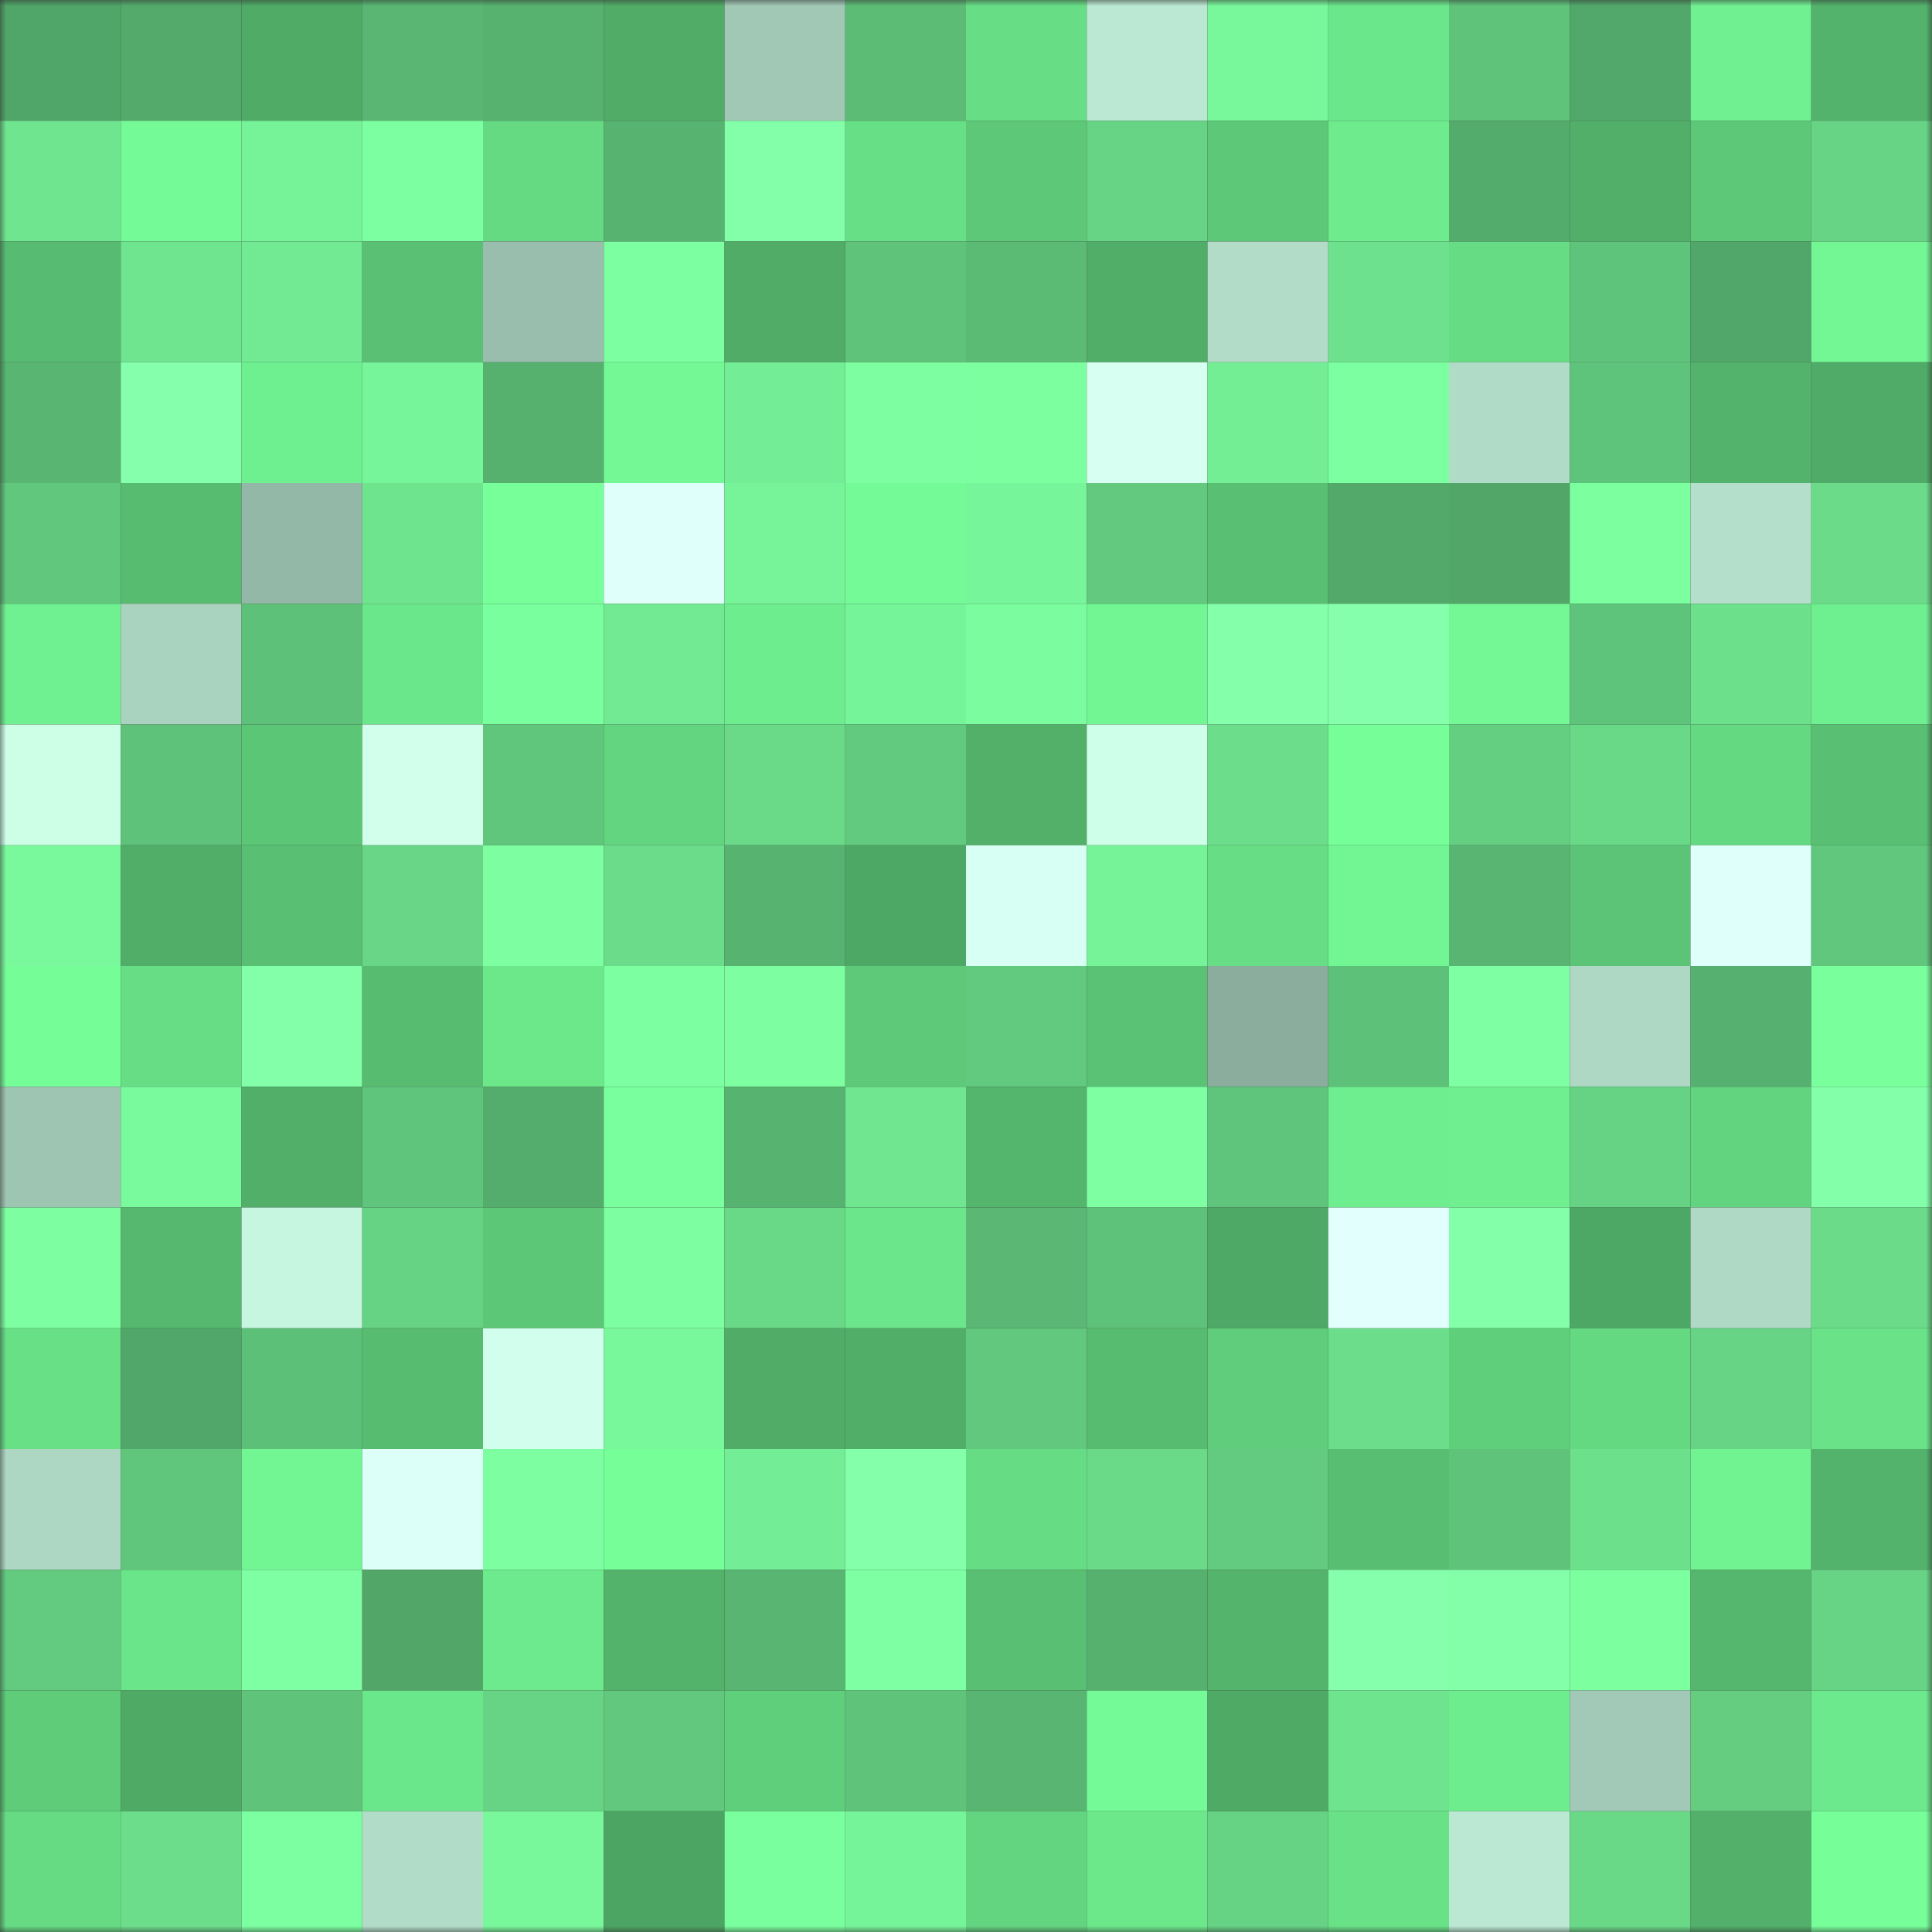 <svg viewBox="0 0 160 160" fill="none" role="img" xmlns="http://www.w3.org/2000/svg" width="240" height="240" name="lens%2Ccryptopobre.lens"><rect x="0" y="0" width="160" height="160" fill="#333333" stroke="none"/><mask id="60828667" mask-type="alpha" maskUnits="userSpaceOnUse" x="0" y="0" width="160" height="160"><rect width="160" height="160" fill="#FFFFFF"></rect></mask><g mask="url(#60828667)"><rect x="0" y="0" width="10" height="10" fill="#50a568"></rect><rect x="10" y="0" width="10" height="10" fill="#53aa6b"></rect><rect x="20" y="0" width="10" height="10" fill="#4fab66"></rect><rect x="30" y="0" width="10" height="10" fill="#59b773"></rect><rect x="40" y="0" width="10" height="10" fill="#57b270"></rect><rect x="50" y="0" width="10" height="10" fill="#50ac67"></rect><rect x="60" y="0" width="10" height="10" fill="#a1c8b5"></rect><rect x="70" y="0" width="10" height="10" fill="#5cbc76"></rect><rect x="80" y="0" width="10" height="10" fill="#67de85"></rect><rect x="90" y="0" width="10" height="10" fill="#bae8d2"></rect><rect x="100" y="0" width="10" height="10" fill="#78f79b"></rect><rect x="110" y="0" width="10" height="10" fill="#6be78b"></rect><rect x="120" y="0" width="10" height="10" fill="#5fc37a"></rect><rect x="130" y="0" width="10" height="10" fill="#52a86a"></rect><rect x="140" y="0" width="10" height="10" fill="#70f090"></rect><rect x="150" y="0" width="10" height="10" fill="#53b26b"></rect><rect x="0" y="10" width="10" height="10" fill="#70e590"></rect><rect x="10" y="10" width="10" height="10" fill="#74fa96"></rect><rect x="20" y="10" width="10" height="10" fill="#76f298"></rect><rect x="30" y="10" width="10" height="10" fill="#7cffa0"></rect><rect x="40" y="10" width="10" height="10" fill="#65da83"></rect><rect x="50" y="10" width="10" height="10" fill="#57b370"></rect><rect x="60" y="10" width="10" height="10" fill="#82ffa8"></rect><rect x="70" y="10" width="10" height="10" fill="#67df86"></rect><rect x="80" y="10" width="10" height="10" fill="#5dc978"></rect><rect x="90" y="10" width="10" height="10" fill="#67d485"></rect><rect x="100" y="10" width="10" height="10" fill="#5dc878"></rect><rect x="110" y="10" width="10" height="10" fill="#6deb8d"></rect><rect x="120" y="10" width="10" height="10" fill="#54ac6c"></rect><rect x="130" y="10" width="10" height="10" fill="#51af69"></rect><rect x="140" y="10" width="10" height="10" fill="#5dc878"></rect><rect x="150" y="10" width="10" height="10" fill="#67d485"></rect><rect x="0" y="20" width="10" height="10" fill="#57bc71"></rect><rect x="10" y="20" width="10" height="10" fill="#6fe590"></rect><rect x="20" y="20" width="10" height="10" fill="#72ea93"></rect><rect x="30" y="20" width="10" height="10" fill="#5ac174"></rect><rect x="40" y="20" width="10" height="10" fill="#99bead"></rect><rect x="50" y="20" width="10" height="10" fill="#7cffa0"></rect><rect x="60" y="20" width="10" height="10" fill="#50ac67"></rect><rect x="70" y="20" width="10" height="10" fill="#5fc37a"></rect><rect x="80" y="20" width="10" height="10" fill="#5bbb75"></rect><rect x="90" y="20" width="10" height="10" fill="#51ae68"></rect><rect x="100" y="20" width="10" height="10" fill="#b2dcc8"></rect><rect x="110" y="20" width="10" height="10" fill="#6de18d"></rect><rect x="120" y="20" width="10" height="10" fill="#66dd84"></rect><rect x="130" y="20" width="10" height="10" fill="#5fc47b"></rect><rect x="140" y="20" width="10" height="10" fill="#51a769"></rect><rect x="150" y="20" width="10" height="10" fill="#73f794"></rect><rect x="0" y="30" width="10" height="10" fill="#58b572"></rect><rect x="10" y="30" width="10" height="10" fill="#85ffac"></rect><rect x="20" y="30" width="10" height="10" fill="#6ff090"></rect><rect x="30" y="30" width="10" height="10" fill="#77f59a"></rect><rect x="40" y="30" width="10" height="10" fill="#56b16f"></rect><rect x="50" y="30" width="10" height="10" fill="#73f895"></rect><rect x="60" y="30" width="10" height="10" fill="#74ee96"></rect><rect x="70" y="30" width="10" height="10" fill="#7dffa1"></rect><rect x="80" y="30" width="10" height="10" fill="#7bff9f"></rect><rect x="90" y="30" width="10" height="10" fill="#d7fff2"></rect><rect x="100" y="30" width="10" height="10" fill="#74ee95"></rect><rect x="110" y="30" width="10" height="10" fill="#7bffa0"></rect><rect x="120" y="30" width="10" height="10" fill="#b0dbc7"></rect><rect x="130" y="30" width="10" height="10" fill="#5fc47b"></rect><rect x="140" y="30" width="10" height="10" fill="#53b36c"></rect><rect x="150" y="30" width="10" height="10" fill="#4fab67"></rect><rect x="0" y="40" width="10" height="10" fill="#61c77d"></rect><rect x="10" y="40" width="10" height="10" fill="#57bb70"></rect><rect x="20" y="40" width="10" height="10" fill="#94b8a7"></rect><rect x="30" y="40" width="10" height="10" fill="#6fe48f"></rect><rect x="40" y="40" width="10" height="10" fill="#77ff9a"></rect><rect x="50" y="40" width="10" height="10" fill="#defffa"></rect><rect x="60" y="40" width="10" height="10" fill="#77f499"></rect><rect x="70" y="40" width="10" height="10" fill="#74fa96"></rect><rect x="80" y="40" width="10" height="10" fill="#77f59a"></rect><rect x="90" y="40" width="10" height="10" fill="#62c97e"></rect><rect x="100" y="40" width="10" height="10" fill="#59c073"></rect><rect x="110" y="40" width="10" height="10" fill="#52a96a"></rect><rect x="120" y="40" width="10" height="10" fill="#51a668"></rect><rect x="130" y="40" width="10" height="10" fill="#7bff9f"></rect><rect x="140" y="40" width="10" height="10" fill="#b4e0cb"></rect><rect x="150" y="40" width="10" height="10" fill="#6bdb8a"></rect><rect x="0" y="50" width="10" height="10" fill="#70f191"></rect><rect x="10" y="50" width="10" height="10" fill="#a9d2bf"></rect><rect x="20" y="50" width="10" height="10" fill="#5ec179"></rect><rect x="30" y="50" width="10" height="10" fill="#6be78b"></rect><rect x="40" y="50" width="10" height="10" fill="#79ff9d"></rect><rect x="50" y="50" width="10" height="10" fill="#72ea93"></rect><rect x="60" y="50" width="10" height="10" fill="#6eed8e"></rect><rect x="70" y="50" width="10" height="10" fill="#76f499"></rect><rect x="80" y="50" width="10" height="10" fill="#7bfd9f"></rect><rect x="90" y="50" width="10" height="10" fill="#72f694"></rect><rect x="100" y="50" width="10" height="10" fill="#84ffaa"></rect><rect x="110" y="50" width="10" height="10" fill="#85ffab"></rect><rect x="120" y="50" width="10" height="10" fill="#73f895"></rect><rect x="130" y="50" width="10" height="10" fill="#5fc47b"></rect><rect x="140" y="50" width="10" height="10" fill="#6de08c"></rect><rect x="150" y="50" width="10" height="10" fill="#6ff090"></rect><rect x="0" y="60" width="10" height="10" fill="#cdffe7"></rect><rect x="10" y="60" width="10" height="10" fill="#5fc27a"></rect><rect x="20" y="60" width="10" height="10" fill="#5cc677"></rect><rect x="30" y="60" width="10" height="10" fill="#d1ffeb"></rect><rect x="40" y="60" width="10" height="10" fill="#60c67c"></rect><rect x="50" y="60" width="10" height="10" fill="#63d580"></rect><rect x="60" y="60" width="10" height="10" fill="#6ada89"></rect><rect x="70" y="60" width="10" height="10" fill="#62ca7f"></rect><rect x="80" y="60" width="10" height="10" fill="#52b069"></rect><rect x="90" y="60" width="10" height="10" fill="#ceffe9"></rect><rect x="100" y="60" width="10" height="10" fill="#6cde8b"></rect><rect x="110" y="60" width="10" height="10" fill="#76ff99"></rect><rect x="120" y="60" width="10" height="10" fill="#64ce81"></rect><rect x="130" y="60" width="10" height="10" fill="#69d988"></rect><rect x="140" y="60" width="10" height="10" fill="#65d982"></rect><rect x="150" y="60" width="10" height="10" fill="#59c073"></rect><rect x="0" y="70" width="10" height="10" fill="#79f99c"></rect><rect x="10" y="70" width="10" height="10" fill="#51ae68"></rect><rect x="20" y="70" width="10" height="10" fill="#59c073"></rect><rect x="30" y="70" width="10" height="10" fill="#68d686"></rect><rect x="40" y="70" width="10" height="10" fill="#7dffa1"></rect><rect x="50" y="70" width="10" height="10" fill="#6bdc8a"></rect><rect x="60" y="70" width="10" height="10" fill="#57b370"></rect><rect x="70" y="70" width="10" height="10" fill="#4ea865"></rect><rect x="80" y="70" width="10" height="10" fill="#d7fff3"></rect><rect x="90" y="70" width="10" height="10" fill="#76f398"></rect><rect x="100" y="70" width="10" height="10" fill="#67de85"></rect><rect x="110" y="70" width="10" height="10" fill="#72f593"></rect><rect x="120" y="70" width="10" height="10" fill="#58b572"></rect><rect x="130" y="70" width="10" height="10" fill="#5bc476"></rect><rect x="140" y="70" width="10" height="10" fill="#defffa"></rect><rect x="150" y="70" width="10" height="10" fill="#61c77d"></rect><rect x="0" y="80" width="10" height="10" fill="#75fd98"></rect><rect x="10" y="80" width="10" height="10" fill="#67de85"></rect><rect x="20" y="80" width="10" height="10" fill="#83ffa9"></rect><rect x="30" y="80" width="10" height="10" fill="#57bb70"></rect><rect x="40" y="80" width="10" height="10" fill="#6ce88b"></rect><rect x="50" y="80" width="10" height="10" fill="#7cffa0"></rect><rect x="60" y="80" width="10" height="10" fill="#7dffa1"></rect><rect x="70" y="80" width="10" height="10" fill="#5eca79"></rect><rect x="80" y="80" width="10" height="10" fill="#62ca7f"></rect><rect x="90" y="80" width="10" height="10" fill="#5ac275"></rect><rect x="100" y="80" width="10" height="10" fill="#8bad9d"></rect><rect x="110" y="80" width="10" height="10" fill="#5ec179"></rect><rect x="120" y="80" width="10" height="10" fill="#7fffa4"></rect><rect x="130" y="80" width="10" height="10" fill="#aed8c4"></rect><rect x="140" y="80" width="10" height="10" fill="#56b06f"></rect><rect x="150" y="80" width="10" height="10" fill="#79ff9c"></rect><rect x="0" y="90" width="10" height="10" fill="#9ec5b2"></rect><rect x="10" y="90" width="10" height="10" fill="#79fa9d"></rect><rect x="20" y="90" width="10" height="10" fill="#51af69"></rect><rect x="30" y="90" width="10" height="10" fill="#60c57c"></rect><rect x="40" y="90" width="10" height="10" fill="#54ad6d"></rect><rect x="50" y="90" width="10" height="10" fill="#79ff9d"></rect><rect x="60" y="90" width="10" height="10" fill="#57b370"></rect><rect x="70" y="90" width="10" height="10" fill="#70e690"></rect><rect x="80" y="90" width="10" height="10" fill="#54b56d"></rect><rect x="90" y="90" width="10" height="10" fill="#7dffa2"></rect><rect x="100" y="90" width="10" height="10" fill="#60c57c"></rect><rect x="110" y="90" width="10" height="10" fill="#6eee8f"></rect><rect x="120" y="90" width="10" height="10" fill="#6fef90"></rect><rect x="130" y="90" width="10" height="10" fill="#66d284"></rect><rect x="140" y="90" width="10" height="10" fill="#62d47f"></rect><rect x="150" y="90" width="10" height="10" fill="#82ffa8"></rect><rect x="0" y="100" width="10" height="10" fill="#7dffa1"></rect><rect x="10" y="100" width="10" height="10" fill="#55b86e"></rect><rect x="20" y="100" width="10" height="10" fill="#c6f6df"></rect><rect x="30" y="100" width="10" height="10" fill="#66d384"></rect><rect x="40" y="100" width="10" height="10" fill="#5cc777"></rect><rect x="50" y="100" width="10" height="10" fill="#7dffa1"></rect><rect x="60" y="100" width="10" height="10" fill="#69d887"></rect><rect x="70" y="100" width="10" height="10" fill="#6be68a"></rect><rect x="80" y="100" width="10" height="10" fill="#5ab874"></rect><rect x="90" y="100" width="10" height="10" fill="#5fc27a"></rect><rect x="100" y="100" width="10" height="10" fill="#4fa966"></rect><rect x="110" y="100" width="10" height="10" fill="#e2fffe"></rect><rect x="120" y="100" width="10" height="10" fill="#82ffa8"></rect><rect x="130" y="100" width="10" height="10" fill="#4ea865"></rect><rect x="140" y="100" width="10" height="10" fill="#afd9c5"></rect><rect x="150" y="100" width="10" height="10" fill="#6bdb8a"></rect><rect x="0" y="110" width="10" height="10" fill="#68e086"></rect><rect x="10" y="110" width="10" height="10" fill="#51a769"></rect><rect x="20" y="110" width="10" height="10" fill="#5dc079"></rect><rect x="30" y="110" width="10" height="10" fill="#57bb70"></rect><rect x="40" y="110" width="10" height="10" fill="#d2ffed"></rect><rect x="50" y="110" width="10" height="10" fill="#79f89b"></rect><rect x="60" y="110" width="10" height="10" fill="#50ac67"></rect><rect x="70" y="110" width="10" height="10" fill="#51ae69"></rect><rect x="80" y="110" width="10" height="10" fill="#61c87d"></rect><rect x="90" y="110" width="10" height="10" fill="#57bb70"></rect><rect x="100" y="110" width="10" height="10" fill="#5fcd7b"></rect><rect x="110" y="110" width="10" height="10" fill="#6cdd8b"></rect><rect x="120" y="110" width="10" height="10" fill="#60cf7c"></rect><rect x="130" y="110" width="10" height="10" fill="#65d982"></rect><rect x="140" y="110" width="10" height="10" fill="#67d485"></rect><rect x="150" y="110" width="10" height="10" fill="#69e288"></rect><rect x="0" y="120" width="10" height="10" fill="#add7c3"></rect><rect x="10" y="120" width="10" height="10" fill="#60c67c"></rect><rect x="20" y="120" width="10" height="10" fill="#72f694"></rect><rect x="30" y="120" width="10" height="10" fill="#dcfff8"></rect><rect x="40" y="120" width="10" height="10" fill="#7dffa1"></rect><rect x="50" y="120" width="10" height="10" fill="#76ff99"></rect><rect x="60" y="120" width="10" height="10" fill="#74ee96"></rect><rect x="70" y="120" width="10" height="10" fill="#84ffaa"></rect><rect x="80" y="120" width="10" height="10" fill="#66dc84"></rect><rect x="90" y="120" width="10" height="10" fill="#6ada89"></rect><rect x="100" y="120" width="10" height="10" fill="#63cb7f"></rect><rect x="110" y="120" width="10" height="10" fill="#58be72"></rect><rect x="120" y="120" width="10" height="10" fill="#5fc37a"></rect><rect x="130" y="120" width="10" height="10" fill="#6de08c"></rect><rect x="140" y="120" width="10" height="10" fill="#71f392"></rect><rect x="150" y="120" width="10" height="10" fill="#53b26b"></rect><rect x="0" y="130" width="10" height="10" fill="#63cb7f"></rect><rect x="10" y="130" width="10" height="10" fill="#6ae589"></rect><rect x="20" y="130" width="10" height="10" fill="#7effa3"></rect><rect x="30" y="130" width="10" height="10" fill="#51a668"></rect><rect x="40" y="130" width="10" height="10" fill="#6dea8d"></rect><rect x="50" y="130" width="10" height="10" fill="#53b36b"></rect><rect x="60" y="130" width="10" height="10" fill="#58b672"></rect><rect x="70" y="130" width="10" height="10" fill="#7effa3"></rect><rect x="80" y="130" width="10" height="10" fill="#59bf73"></rect><rect x="90" y="130" width="10" height="10" fill="#56b16f"></rect><rect x="100" y="130" width="10" height="10" fill="#54b46c"></rect><rect x="110" y="130" width="10" height="10" fill="#85ffab"></rect><rect x="120" y="130" width="10" height="10" fill="#82ffa8"></rect><rect x="130" y="130" width="10" height="10" fill="#7bff9f"></rect><rect x="140" y="130" width="10" height="10" fill="#55b76e"></rect><rect x="150" y="130" width="10" height="10" fill="#67d485"></rect><rect x="0" y="140" width="10" height="10" fill="#5fcc7a"></rect><rect x="10" y="140" width="10" height="10" fill="#4faa66"></rect><rect x="20" y="140" width="10" height="10" fill="#5fc37a"></rect><rect x="30" y="140" width="10" height="10" fill="#6be78b"></rect><rect x="40" y="140" width="10" height="10" fill="#67d485"></rect><rect x="50" y="140" width="10" height="10" fill="#61c87d"></rect><rect x="60" y="140" width="10" height="10" fill="#60cf7c"></rect><rect x="70" y="140" width="10" height="10" fill="#5fc37a"></rect><rect x="80" y="140" width="10" height="10" fill="#59b672"></rect><rect x="90" y="140" width="10" height="10" fill="#74fa96"></rect><rect x="100" y="140" width="10" height="10" fill="#4faa66"></rect><rect x="110" y="140" width="10" height="10" fill="#6fe48f"></rect><rect x="120" y="140" width="10" height="10" fill="#6eed8e"></rect><rect x="130" y="140" width="10" height="10" fill="#a2c9b7"></rect><rect x="140" y="140" width="10" height="10" fill="#64cd80"></rect><rect x="150" y="140" width="10" height="10" fill="#6ce98c"></rect><rect x="0" y="150" width="10" height="10" fill="#66db84"></rect><rect x="10" y="150" width="10" height="10" fill="#6cde8b"></rect><rect x="20" y="150" width="10" height="10" fill="#7bffa0"></rect><rect x="30" y="150" width="10" height="10" fill="#b1dcc8"></rect><rect x="40" y="150" width="10" height="10" fill="#78f79b"></rect><rect x="50" y="150" width="10" height="10" fill="#4da563"></rect><rect x="60" y="150" width="10" height="10" fill="#79ff9d"></rect><rect x="70" y="150" width="10" height="10" fill="#76f499"></rect><rect x="80" y="150" width="10" height="10" fill="#63d580"></rect><rect x="90" y="150" width="10" height="10" fill="#6ce88b"></rect><rect x="100" y="150" width="10" height="10" fill="#66d284"></rect><rect x="110" y="150" width="10" height="10" fill="#68e187"></rect><rect x="120" y="150" width="10" height="10" fill="#bbe8d3"></rect><rect x="130" y="150" width="10" height="10" fill="#69d988"></rect><rect x="140" y="150" width="10" height="10" fill="#52b06a"></rect><rect x="150" y="150" width="10" height="10" fill="#76fe98"></rect></g></svg>